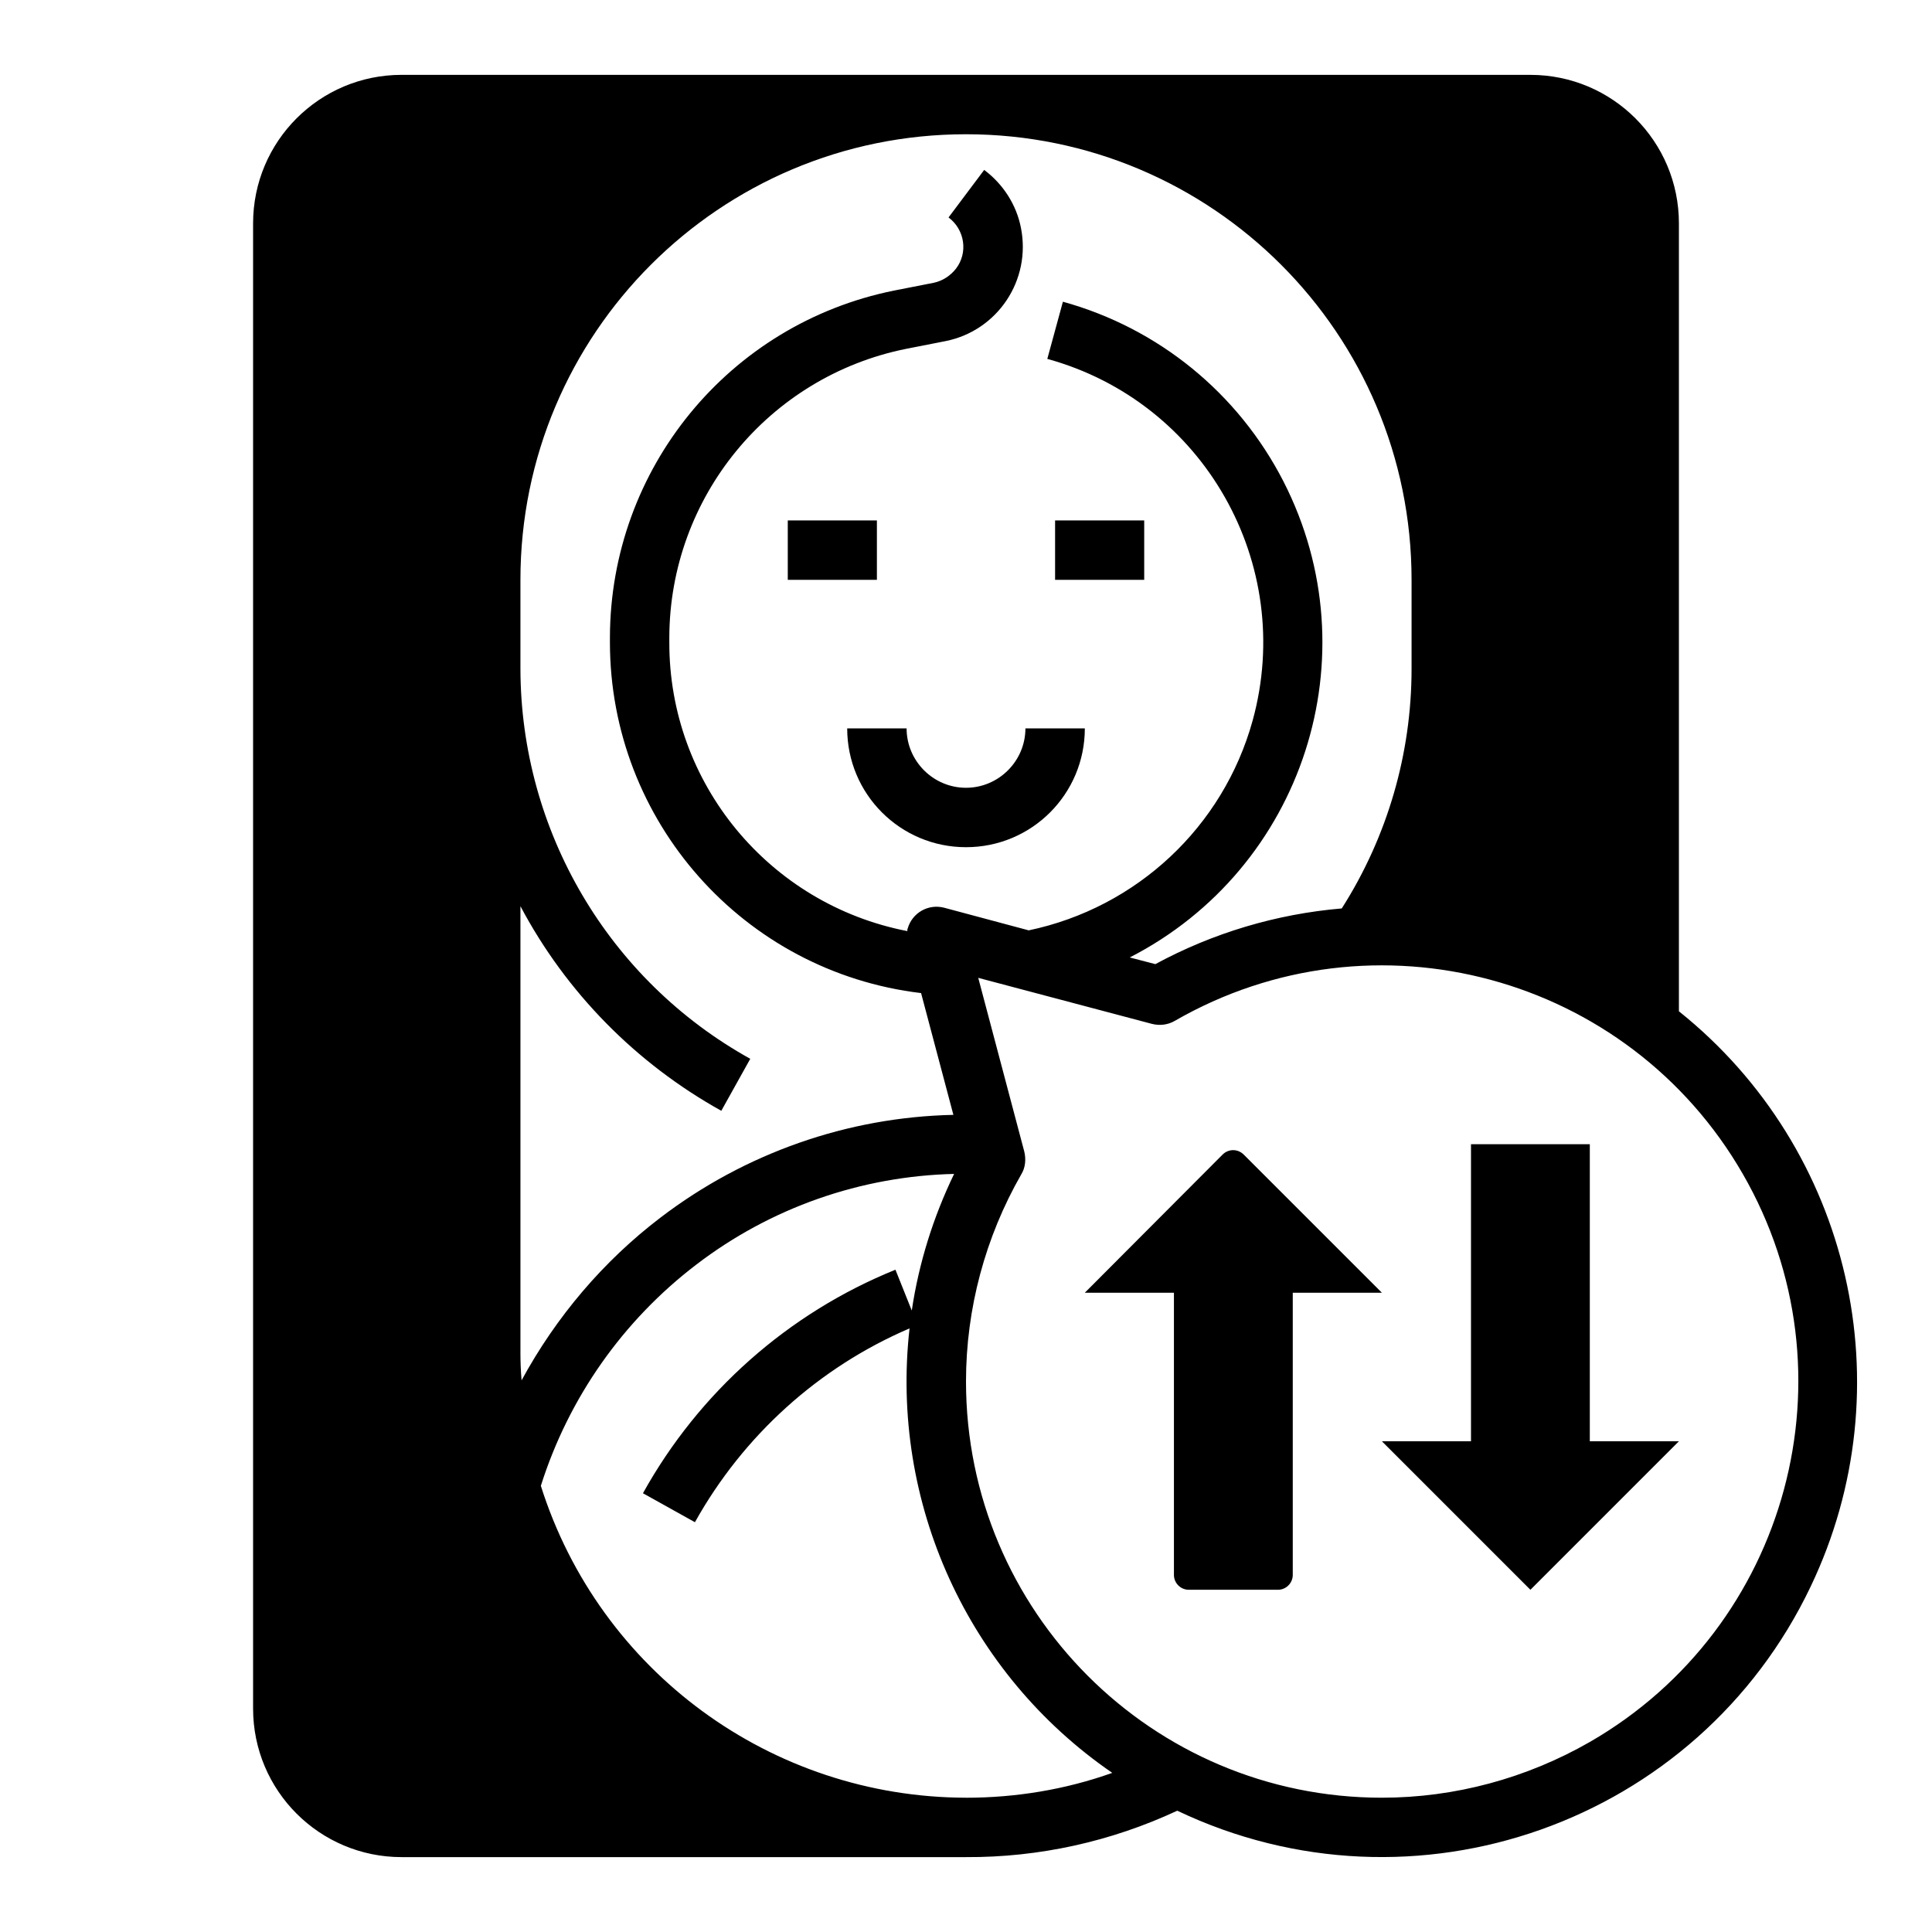 <?xml version="1.0" encoding="UTF-8"?>
<!-- Uploaded to: ICON Repo, www.iconrepo.com, Generator: ICON Repo Mixer Tools -->
<svg fill="#000000" width="800px" height="800px" version="1.1" viewBox="144 144 512 512" xmlns="http://www.w3.org/2000/svg">
 <g>
  <path d="m473.6 449.98c-1.574-1.574-4.035-1.574-5.609 0l-36.504 36.605h23.617v74.785c0 2.164 1.77 3.938 3.938 3.938h23.617c2.164 0 3.938-1.77 3.938-3.938v-74.785h23.617z"/>
  <path d="m588.93 525.95h-23.613v-78.719h-31.488v78.719h-23.617l39.359 39.363z"/>
  <path d="m588.93 412v-208.8c0-21.746-17.613-39.359-39.359-39.359l-299.14-0.004c-21.746 0-39.359 17.613-39.359 39.359v393.6c0 21.746 17.613 39.359 39.359 39.359h149.57c19.387 0.098 38.473-4.133 55.988-12.301 62.781 29.914 137.96 3.344 167.87-59.434 25.191-52.738 10.727-115.91-34.934-152.42zm-307.01 90.332v-118.18c12.102 22.828 30.602 41.625 53.234 54.219l7.676-13.777c-37.59-20.859-60.812-60.418-60.91-103.32v-23.617c0-65.238 52.84-118.08 118.08-118.08 65.238 0 118.08 52.84 118.08 118.08v23.617c0 22.434-6.394 44.477-18.5 63.469-17.32 1.477-34.145 6.496-49.398 14.762l-6.789-1.77c46.051-23.617 64.355-80 40.738-126.15-12.004-23.418-33.16-40.641-58.449-47.625l-4.133 15.152c41.523 11.414 65.828 54.414 54.414 95.844-7.773 28.141-30.699 49.594-59.336 55.598l-22.434-6.004c-4.231-1.082-8.461 1.379-9.645 5.512-0.098 0.195-0.098 0.395-0.098 0.688-36.605-7.086-63.172-39.164-63.074-76.555v-1.277c0.098-37.098 26.273-69.078 62.68-76.457l10.527-2.066c13.777-2.754 22.73-16.137 19.977-30.012-1.18-6.102-4.723-11.609-9.742-15.352l-9.445 12.594c4.328 3.246 5.215 9.348 1.969 13.578-1.477 1.871-3.543 3.246-5.902 3.738l-10.527 2.066c-43.789 8.855-75.18 47.23-75.277 91.906v1.277c0 47.43 35.426 87.379 82.461 92.988l8.562 32.273c-28.043 0.59-55.203 10.137-77.539 27.16-15.254 11.609-27.75 26.371-36.898 43.199-0.207-2.465-0.305-4.922-0.305-7.481zm118.08 118.08c-51.562-0.098-97.121-33.457-112.67-82.656 7.379-23.32 21.746-43.789 41.23-58.648 19.68-15.055 43.59-23.418 68.289-24.008-5.512 11.414-9.348 23.617-11.219 36.211l-4.328-10.824c-28.438 11.512-52.055 32.473-66.914 59.238l13.777 7.676c12.793-22.926 32.766-41.031 56.875-51.363-5.215 46.148 15.449 91.512 53.727 117.79-12.398 4.426-25.586 6.59-38.77 6.59zm110.21 0c-60.91 0-110.21-49.398-110.21-110.31 0-19.285 5.117-38.277 14.66-54.906 1.082-1.77 1.277-3.938 0.789-6.004l-12.203-46.051 46.051 12.203c1.969 0.492 4.133 0.297 6.004-0.789 52.742-30.406 120.15-12.203 150.55 40.539 30.406 52.742 12.203 120.15-40.539 150.55-16.828 9.648-35.82 14.766-55.105 14.766z"/>
  <path d="m352.77 281.92h23.617v15.742h-23.617z"/>
  <path d="m423.61 281.92h23.617v15.742h-23.617z"/>
  <path d="m400 352.77c-8.66 0-15.742-7.086-15.742-15.742h-15.742c0 17.418 14.07 31.488 31.488 31.488 17.418 0 31.488-14.07 31.488-31.488h-15.742c-0.008 8.656-7.094 15.742-15.75 15.742z"/>
 </g>
</svg>